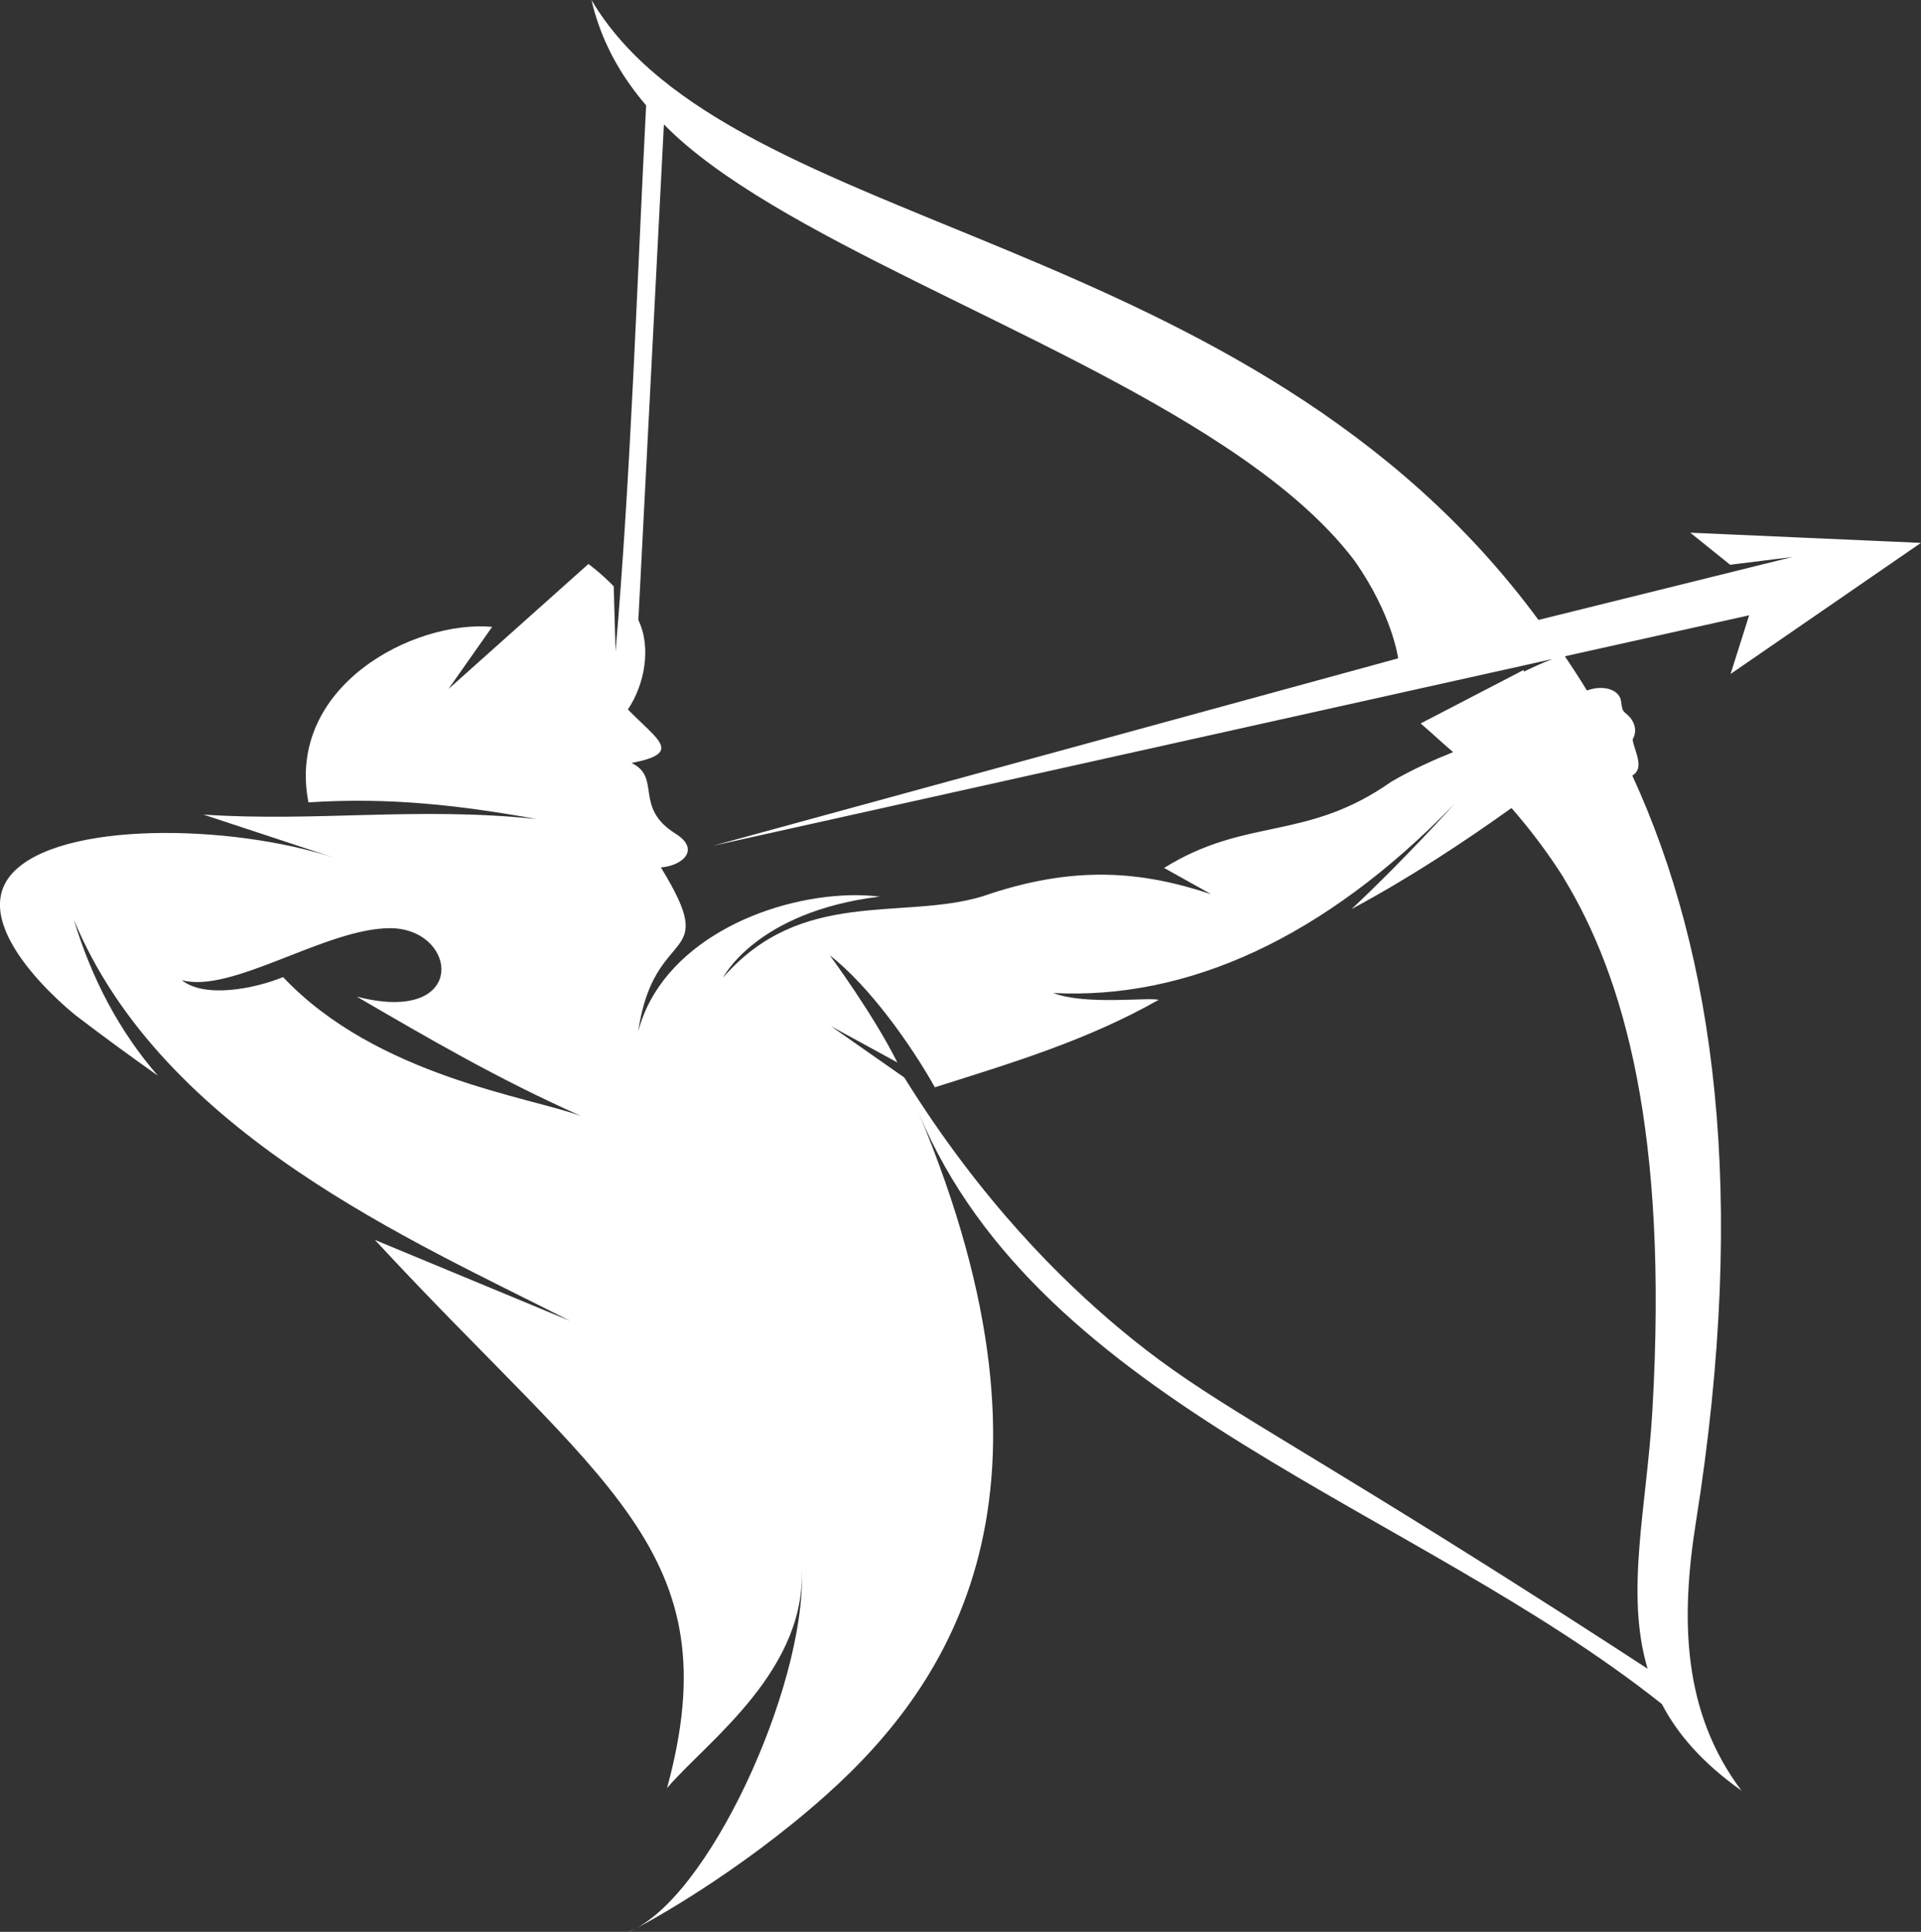 <?xml version="1.0" encoding="UTF-8"?>
<svg id="Calque_1" data-name="Calque 1" xmlns="http://www.w3.org/2000/svg" viewBox="0 0 497.25 500">
  <rect x="0" y="0" width="497.25" height="500" fill="#333333" stroke="none"/>
  <defs>
    <style>
      .cls-1 {
        fill: #fff;
        stroke-width: 0px;
      }
    </style>
  </defs>
  <path class="cls-1" d="M439,393.87c13.54-85.02,4.81-146.86-16.48-193.14h0c3.32-1.93.56-6.24.07-9.35,1.54-2.56.09-5.15-1.25-6.3-1.33-1.15-1.41-1.06-1.73-3.59-.32-2.53-3.5-4.12-7.62-3.15-.3.07-.71.19-1.22.36-1.85-3.02-3.75-5.97-5.71-8.84,15.9-3.54,31.8-7.07,47.7-10.61l-4.8,15.19,49.27-33.93-59.71-2.64,10.33,8.3,16.05-2-65.67,16.28C323.33,58.68,189.16,61,153.1,0c2.42,10.42,7.36,19.36,14.15,27.27-2.42,46.93-3.9,94.57-7.91,141.33l-.48-16.86c-3.39-3.5-6.55-5.77-6.55-5.77l-36.24,32.37,11.32-16.1c-20.4-1.81-53.39,15.43-47.55,45.43,20.95-1.37,39.2.75,59.02,4.3-31.25-3.23-56.66.81-86.2-1.14,11.38,3.75,22.76,7.51,34.14,11.26-27.14-8.95-71.52-9.63-83.71,4.04-12.44,13.96,16.58,36.72,16.58,36.72,6.99,5.34,14.06,10.52,21.21,15.56-10.18-11.66-17.28-25.53-21.75-40.33,23.05,55.31,87.65,82.99,128.41,103.78-16.83-6.98-33.67-13.97-50.5-20.95,59.1,63.85,92.38,80.49,75.62,141.88,10.13-11.97,37.16-30.9,34.76-58.59,2.47,28.45-22.2,84.14-42.8,94.86,2.77-1.29,26.72-14.38,49.17-34.43,32.5-29.02,65.08-78.37,24.08-176.43,31.59,75.54,128.2,101.89,192.3,152.83,4.1,7.87,10.6,15.33,20.62,22.42-15.37-20.42-15.78-44.51-11.79-69.59ZM310.88,100.38l.02.04c-.06-.04-.12-.07-.17-.11.05.02.1.05.16.07ZM165.24,160.46c2.2-42.75,4.41-85.5,6.61-128.26,28.16,28.76,98.1,52.28,144.96,83.22h0c13.84,9.14,25.68,18.93,33.81,29.7,9.87,14.03,11.29,25.27,11.29,25.27-59.13,16.17-118.25,32.35-177.38,48.52,72.45-16.11,144.9-32.23,217.35-48.34-2.59.98-5.02,2.09-7.39,3.24l-.15-.38-26.61,13.81c3.67,3.16,4.34,3.92,8.41,7.43-4.38,1.74-10.42,4.38-16.03,7.67-21.99,15.48-37.45,9.02-58.79,22.3,4.06,2.26,8.12,4.52,12.18,6.79-17.81-5.91-35.37-7.71-59.2.57-20.87,6.26-46.87-2.3-67.13,21.01,0,0,8.59-17.06,40.56-20.96-2.39-.26-4.96-.42-7.8-.35-21.85.6-48.82,12.54-54.74,35.31,4.14-28.49,21.55-16.9,5.88-42.51,5.66-.43,10.33-4.66,3.77-8.75-10.88-6.79-3.54-14.59-11.37-18.27,13.36-2.6,6.89-5.84-.94-13.86,4.29-6.37,6.16-16.03,2.7-23.17ZM73.27,252.89c-7.56,3.08-20.37,5.52-26.23.78,12.87,3.63,37.27-13.43,53.91-13.44,17.68,0,20.49,25.21-8.59,17.72,18.23,10.6,36.32,21.24,58.12,30.92-12.97-4.89-52.99-10.26-77.21-35.99ZM427.72,365.05c-1.45,24.92-7.12,47.08-1.24,66.85-11.44-7.47-29.94-19.44-53.04-33.85-50.63-31.56-64.36-38.02-83.85-54.35-14.8-12.41-35.6-32.76-55.51-64.82l-19.03-13.31c5.74,3.13,11.48,6.27,17.22,9.41-6.22-12.5-17.47-27.72-17.47-27.72,10.1,7.83,20.91,22.96,27.19,34.15,20.09-6.35,39.43-12.15,57.9-22.62-2.19-.77-18.89,1.45-27.25-1.78,34.74,1.77,70.12-14.18,103.68-48.76,0,0-12.91,14.36-26.46,27.03,14.96-8.03,29.03-17.31,41.35-26.12.04.02.08.05.13.07,4.5,5.17,9.14,11.18,13.44,17.99-.03-.02-.06-.05-.09-.08,15.75,25.72,27.21,66.04,23.03,137.9Z"/>
  <path class="cls-1" d="M164.62,499.07c-.69.36-1.38.68-2.08.93,0,0,.75-.32,2.08-.93Z"/>
</svg>